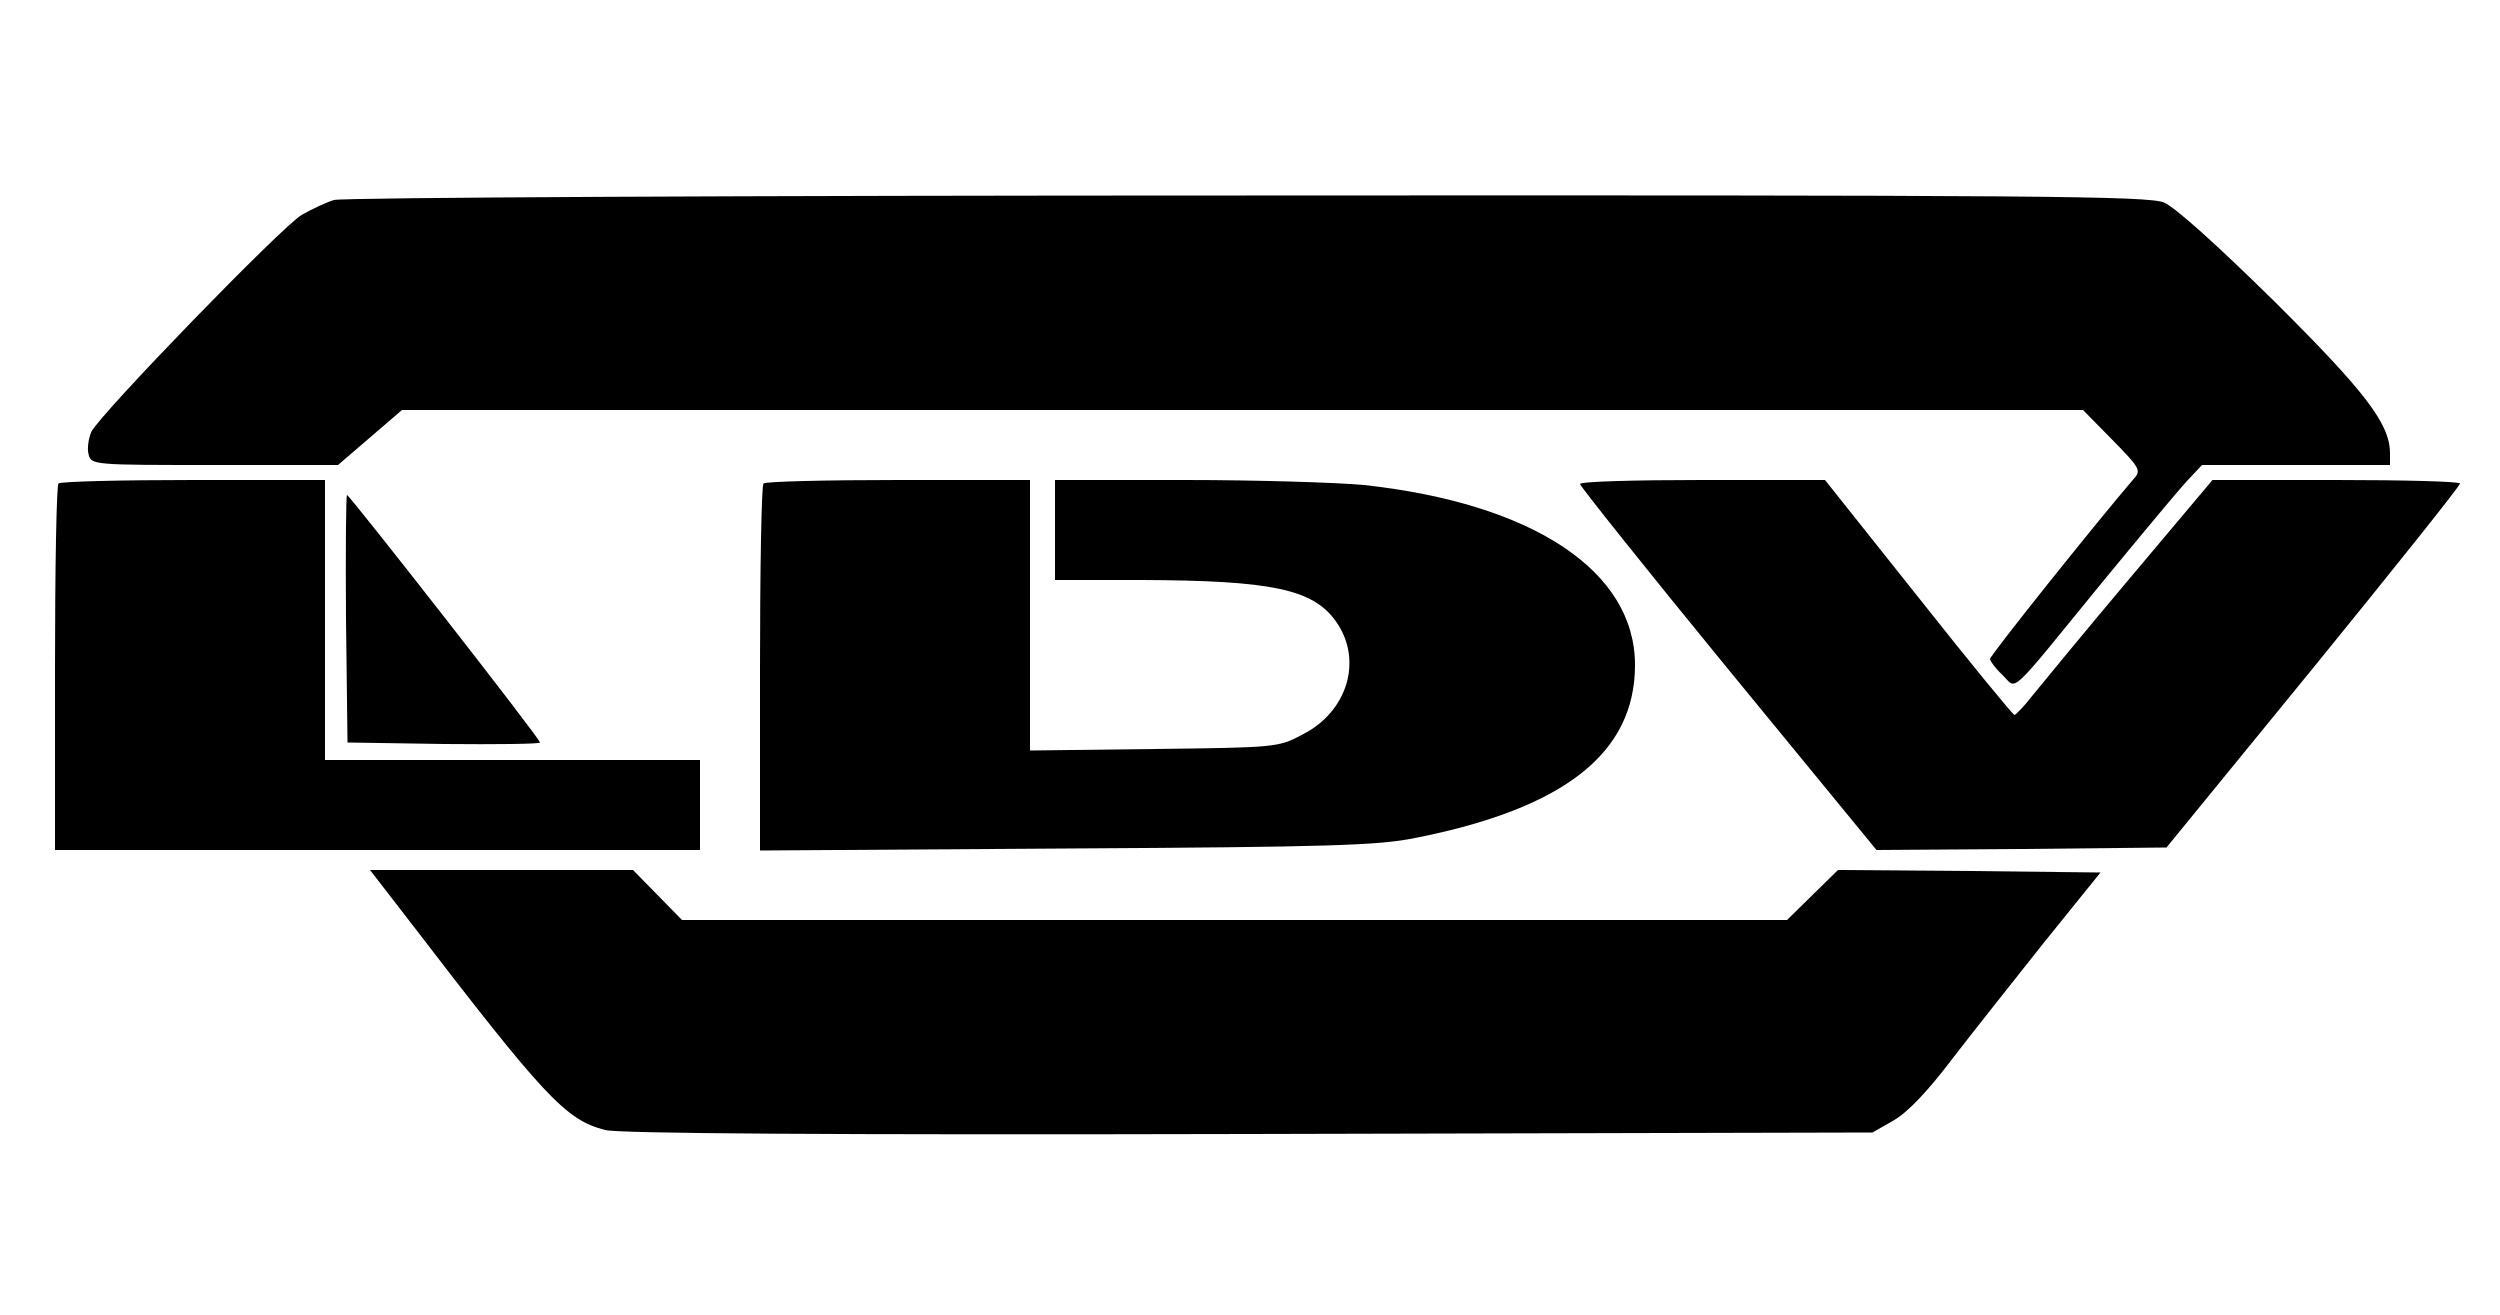 <?xml version="1.0" standalone="no"?>
<!DOCTYPE svg PUBLIC "-//W3C//DTD SVG 20010904//EN" "http://www.w3.org/TR/2001/REC-SVG-20010904/DTD/svg10.dtd">
<svg xmlns="http://www.w3.org/2000/svg" version="1.0" width="500pt" height="263pt" viewBox="0 0 500 263" preserveAspectRatio="xMidYMid meet">
<g transform="translate(0,263) scale(0.1,-0.1)" fill="#000000" stroke="none">
<path d="M668 2230 c-14 -4 -44 -18 -65 -30 -40 -24 -399 -394 -420 -433 -6 -13 -9 -34 -6 -45 5 -22 8 -22 252 -22 l247 0 64 55 64 55 1681 0 1681 0 59 -60 c54 -55 58 -61 43 -77 -78 -91 -288 -354 -288 -361 0 -4 11 -19 25 -32 30 -29 8 -49 195 180 79 96 157 190 174 208 l30 32 188 0 188 0 0 23 c0 59 -48 122 -231 304 -116 114 -198 188 -221 198 -33 13 -239 15 -1835 14 -989 0 -1810 -4 -1825 -9z"/>
<path d="M117 1663 c-4 -3 -7 -170 -7 -370 l0 -363 645 0 645 0 0 90 0 90 -375 0 -375 0 0 280 0 280 -263 0 c-145 0 -267 -3 -270 -7z"/>
<path d="M1527 1663 c-4 -3 -7 -170 -7 -370 l0 -364 613 4 c524 3 624 6 697 21 299 59 440 170 440 346 0 188 -204 323 -542 360 -54 5 -214 10 -358 10 l-260 0 0 -100 0 -100 173 0 c260 -1 343 -18 389 -83 54 -76 24 -180 -67 -226 -48 -26 -54 -26 -297 -29 l-248 -3 0 270 0 271 -263 0 c-145 0 -267 -3 -270 -7z"/>
<path d="M3160 1662 c0 -4 133 -171 296 -370 l297 -362 290 2 290 3 294 360 c161 198 293 363 293 368 0 4 -111 7 -248 7 l-247 0 -165 -196 c-91 -108 -178 -214 -195 -235 -16 -21 -33 -38 -36 -39 -3 0 -90 106 -192 235 l-187 235 -245 0 c-135 0 -245 -3 -245 -8z"/>
<path d="M692 1393 l3 -248 193 -3 c105 -1 192 0 192 3 0 8 -381 495 -386 495 -2 0 -3 -111 -2 -247z"/>
<path d="M815 793 c274 -357 315 -402 395 -423 26 -7 441 -10 1287 -8 l1248 3 42 24 c28 16 68 58 115 120 40 52 124 158 186 236 l113 140 -262 3 -263 2 -51 -50 -51 -50 -1105 0 -1105 0 -49 50 -49 50 -263 0 -263 0 75 -97z"/>
</g>
</svg>
